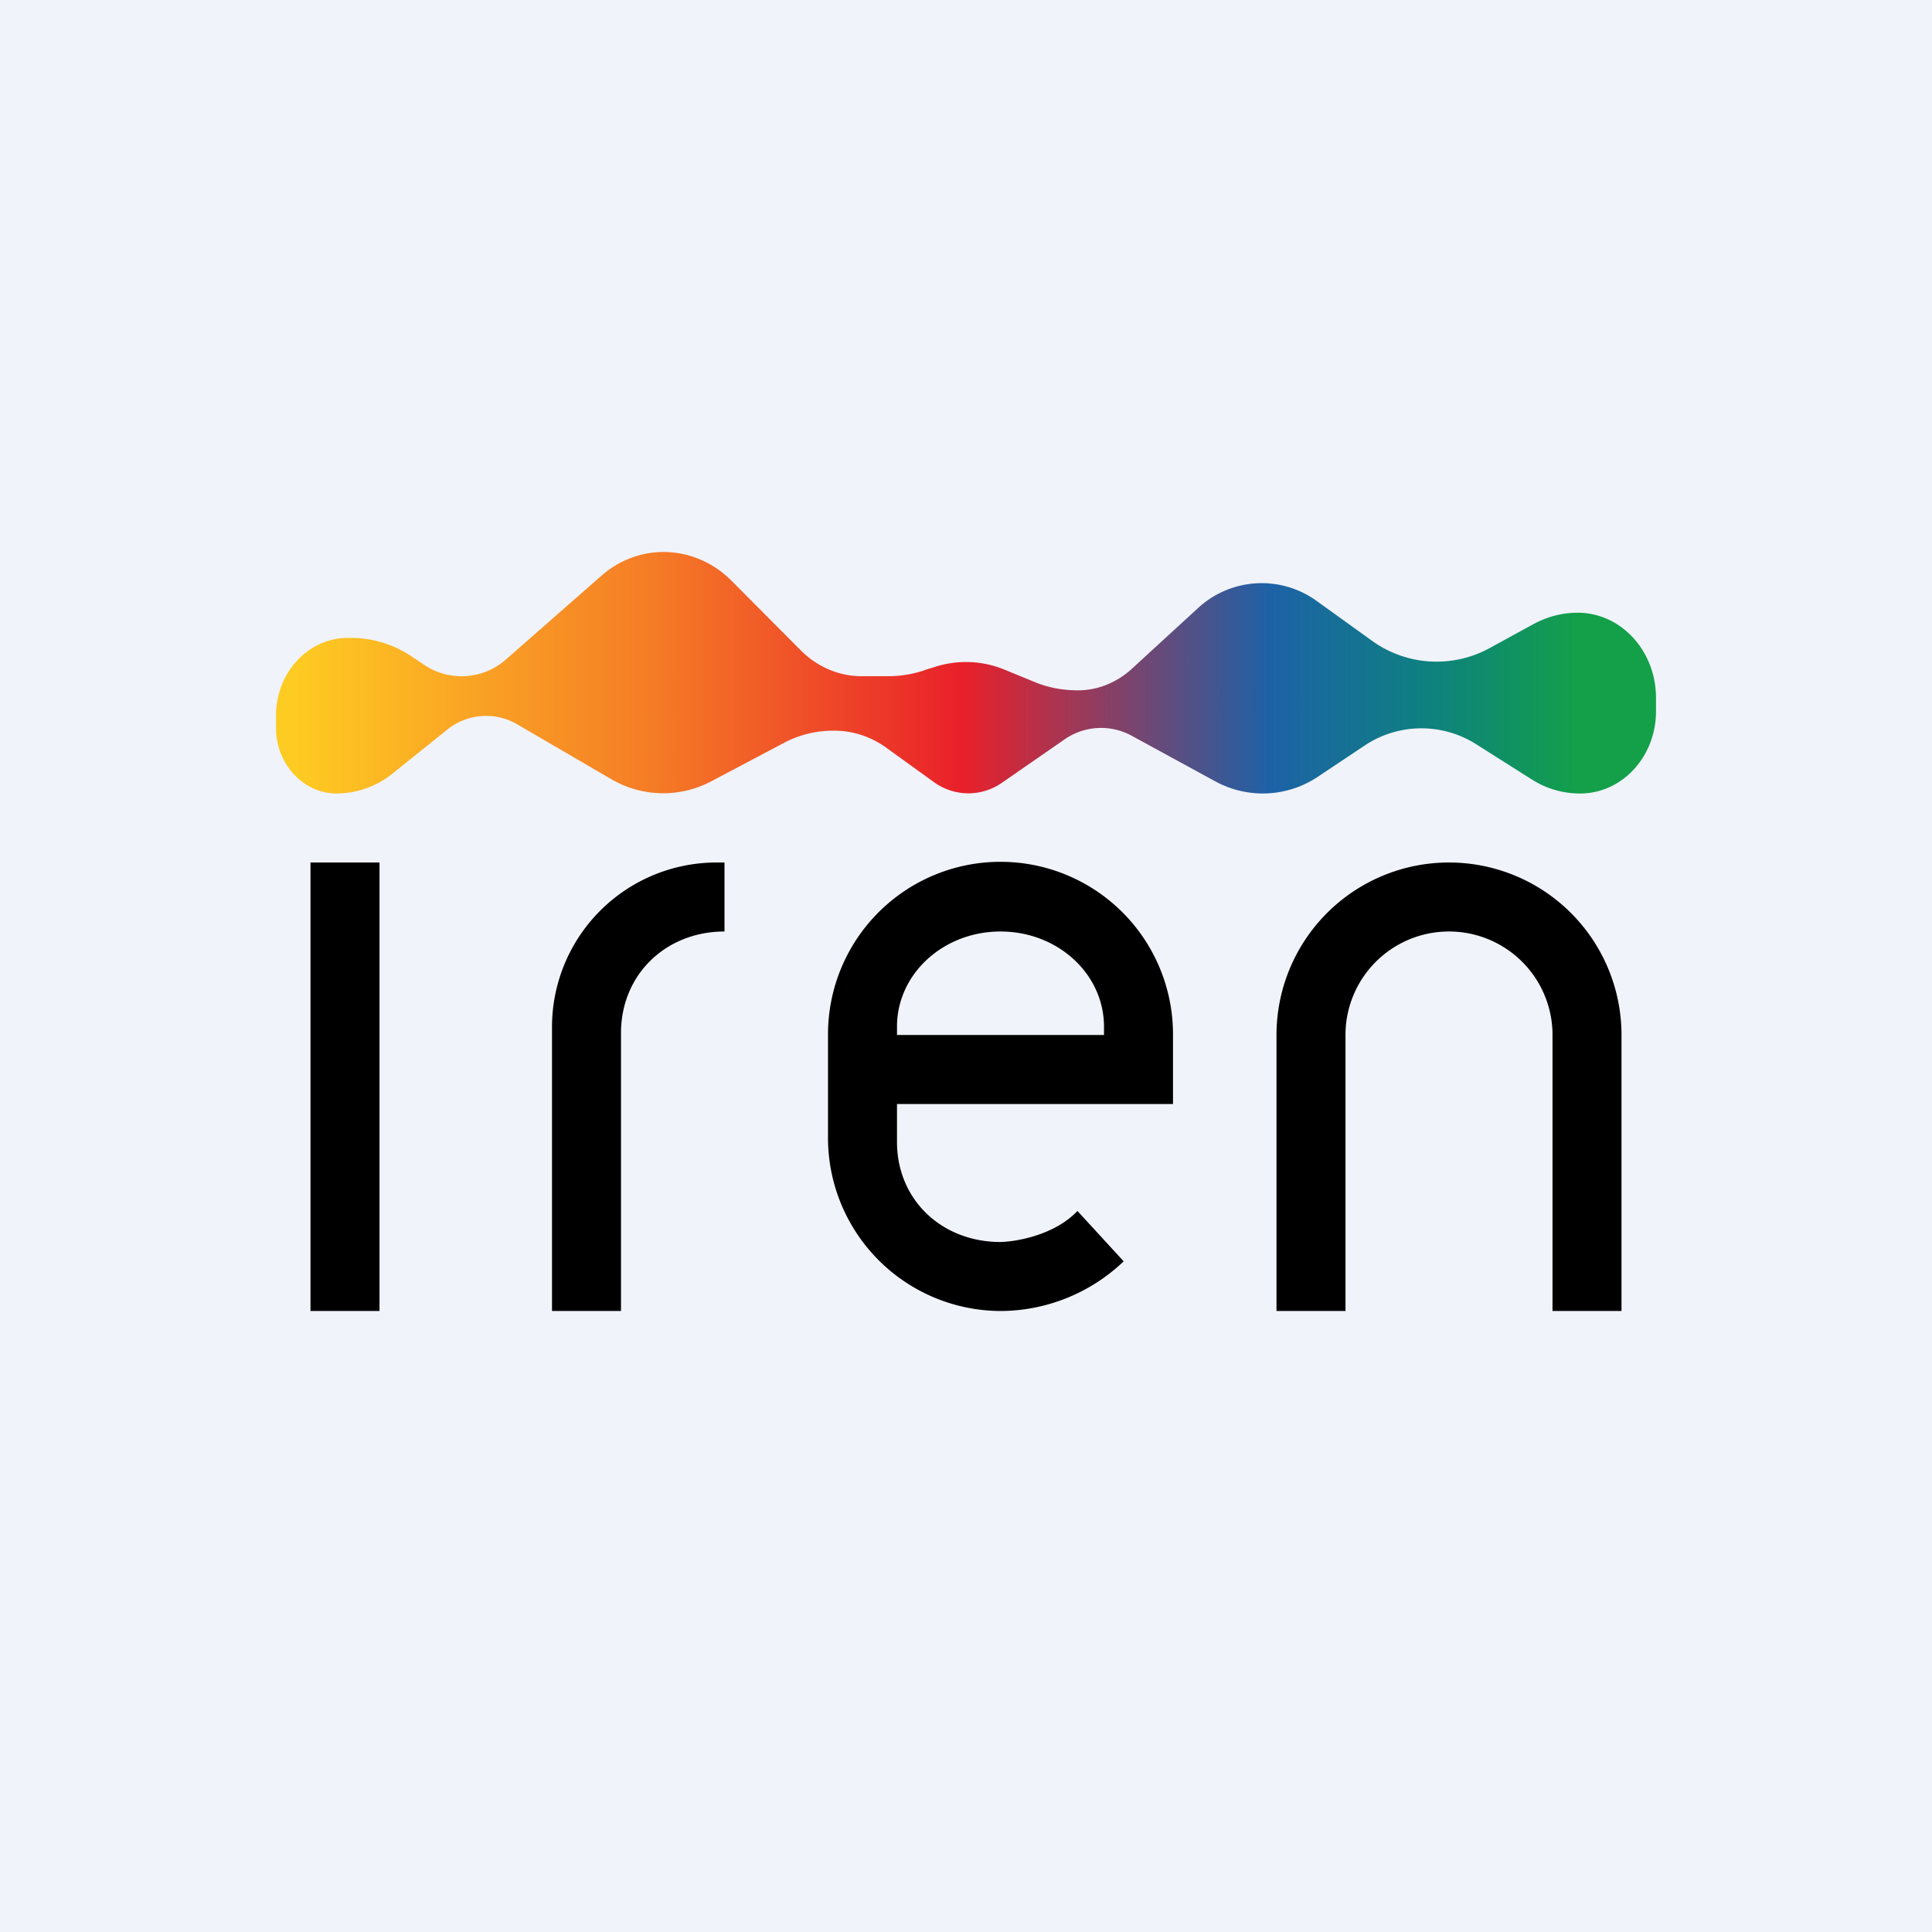 <!-- by Finnhub --><svg width="56" height="56" viewBox="0 0 56 56" xmlns="http://www.w3.org/2000/svg"><path fill="#F0F3FA" d="M0 0h56v56H0z"/><path d="M9 38V25h2v13H9Zm7 0v-8.23A4.77 4.77 0 0 1 20.77 25H21v2c-1.7 0-3 1.25-3 2.94V38h-2Zm15.23-2.9 1.34 1.46A5.19 5.19 0 0 1 29.02 38 5.02 5.02 0 0 1 24 33v-3.02a5 5 0 0 1 10 0V32h-8v1.1c0 1.68 1.3 2.9 3 2.9.46-.01 1.57-.2 2.23-.9ZM26 29.75V30h6v-.24c0-1.53-1.34-2.76-3-2.76s-3 1.23-3 2.76ZM37 38v-8a5 5 0 0 1 10 0v8h-2v-7.94A3 3 0 0 0 42 27a3 3 0 0 0-3 3.06V38h-2Z"/><path d="M8 21.1v-.36c0-1.24.93-2.25 2.08-2.25h.1c.64 0 1.27.2 1.8.57l.3.2a1.94 1.94 0 0 0 2.39-.15l2.76-2.42c.51-.45 1.15-.69 1.8-.69.74 0 1.44.3 1.97.83l2.02 2.03c.47.47 1.1.74 1.75.74h.76c.38 0 .77-.06 1.14-.2l.2-.06a2.93 2.93 0 0 1 2.07.08l.83.34c.4.17.83.25 1.27.25.56 0 1.1-.21 1.54-.6l1.94-1.78a2.72 2.72 0 0 1 3.46-.2l1.57 1.13a3.2 3.2 0 0 0 3.4.24l1.28-.7c.4-.22.84-.34 1.3-.34 1.25 0 2.27 1.1 2.27 2.47v.39c0 1.31-.98 2.38-2.2 2.38-.5 0-.99-.14-1.42-.42l-1.58-1a2.96 2.96 0 0 0-3.23.02l-1.38.92a2.87 2.87 0 0 1-2.96.13l-2.42-1.32a1.85 1.85 0 0 0-1.95.1l-1.82 1.26a1.7 1.7 0 0 1-1.97-.02l-1.37-.99c-.44-.32-.97-.5-1.5-.5h-.07c-.5 0-1 .13-1.44.37l-2.08 1.1a2.98 2.98 0 0 1-2.9-.07L15 21a1.79 1.79 0 0 0-2.05.16l-1.57 1.26a2.6 2.6 0 0 1-1.63.58C8.8 23 8 22.15 8 21.1Z" fill="url(#ae4lkmk4s)"/><defs><linearGradient id="ae4lkmk4s" x1="8.56" y1="20.75" x2="45.78" y2="20.75" gradientUnits="userSpaceOnUse"><stop stop-color="#FECB22"/><stop offset=".28" stop-color="#F57B26"/><stop offset=".52" stop-color="#E9202A"/><stop offset=".76" stop-color="#1D62A7"/><stop offset=".88" stop-color="#0E8080"/><stop offset="1" stop-color="#13A049"/></linearGradient></defs></svg>